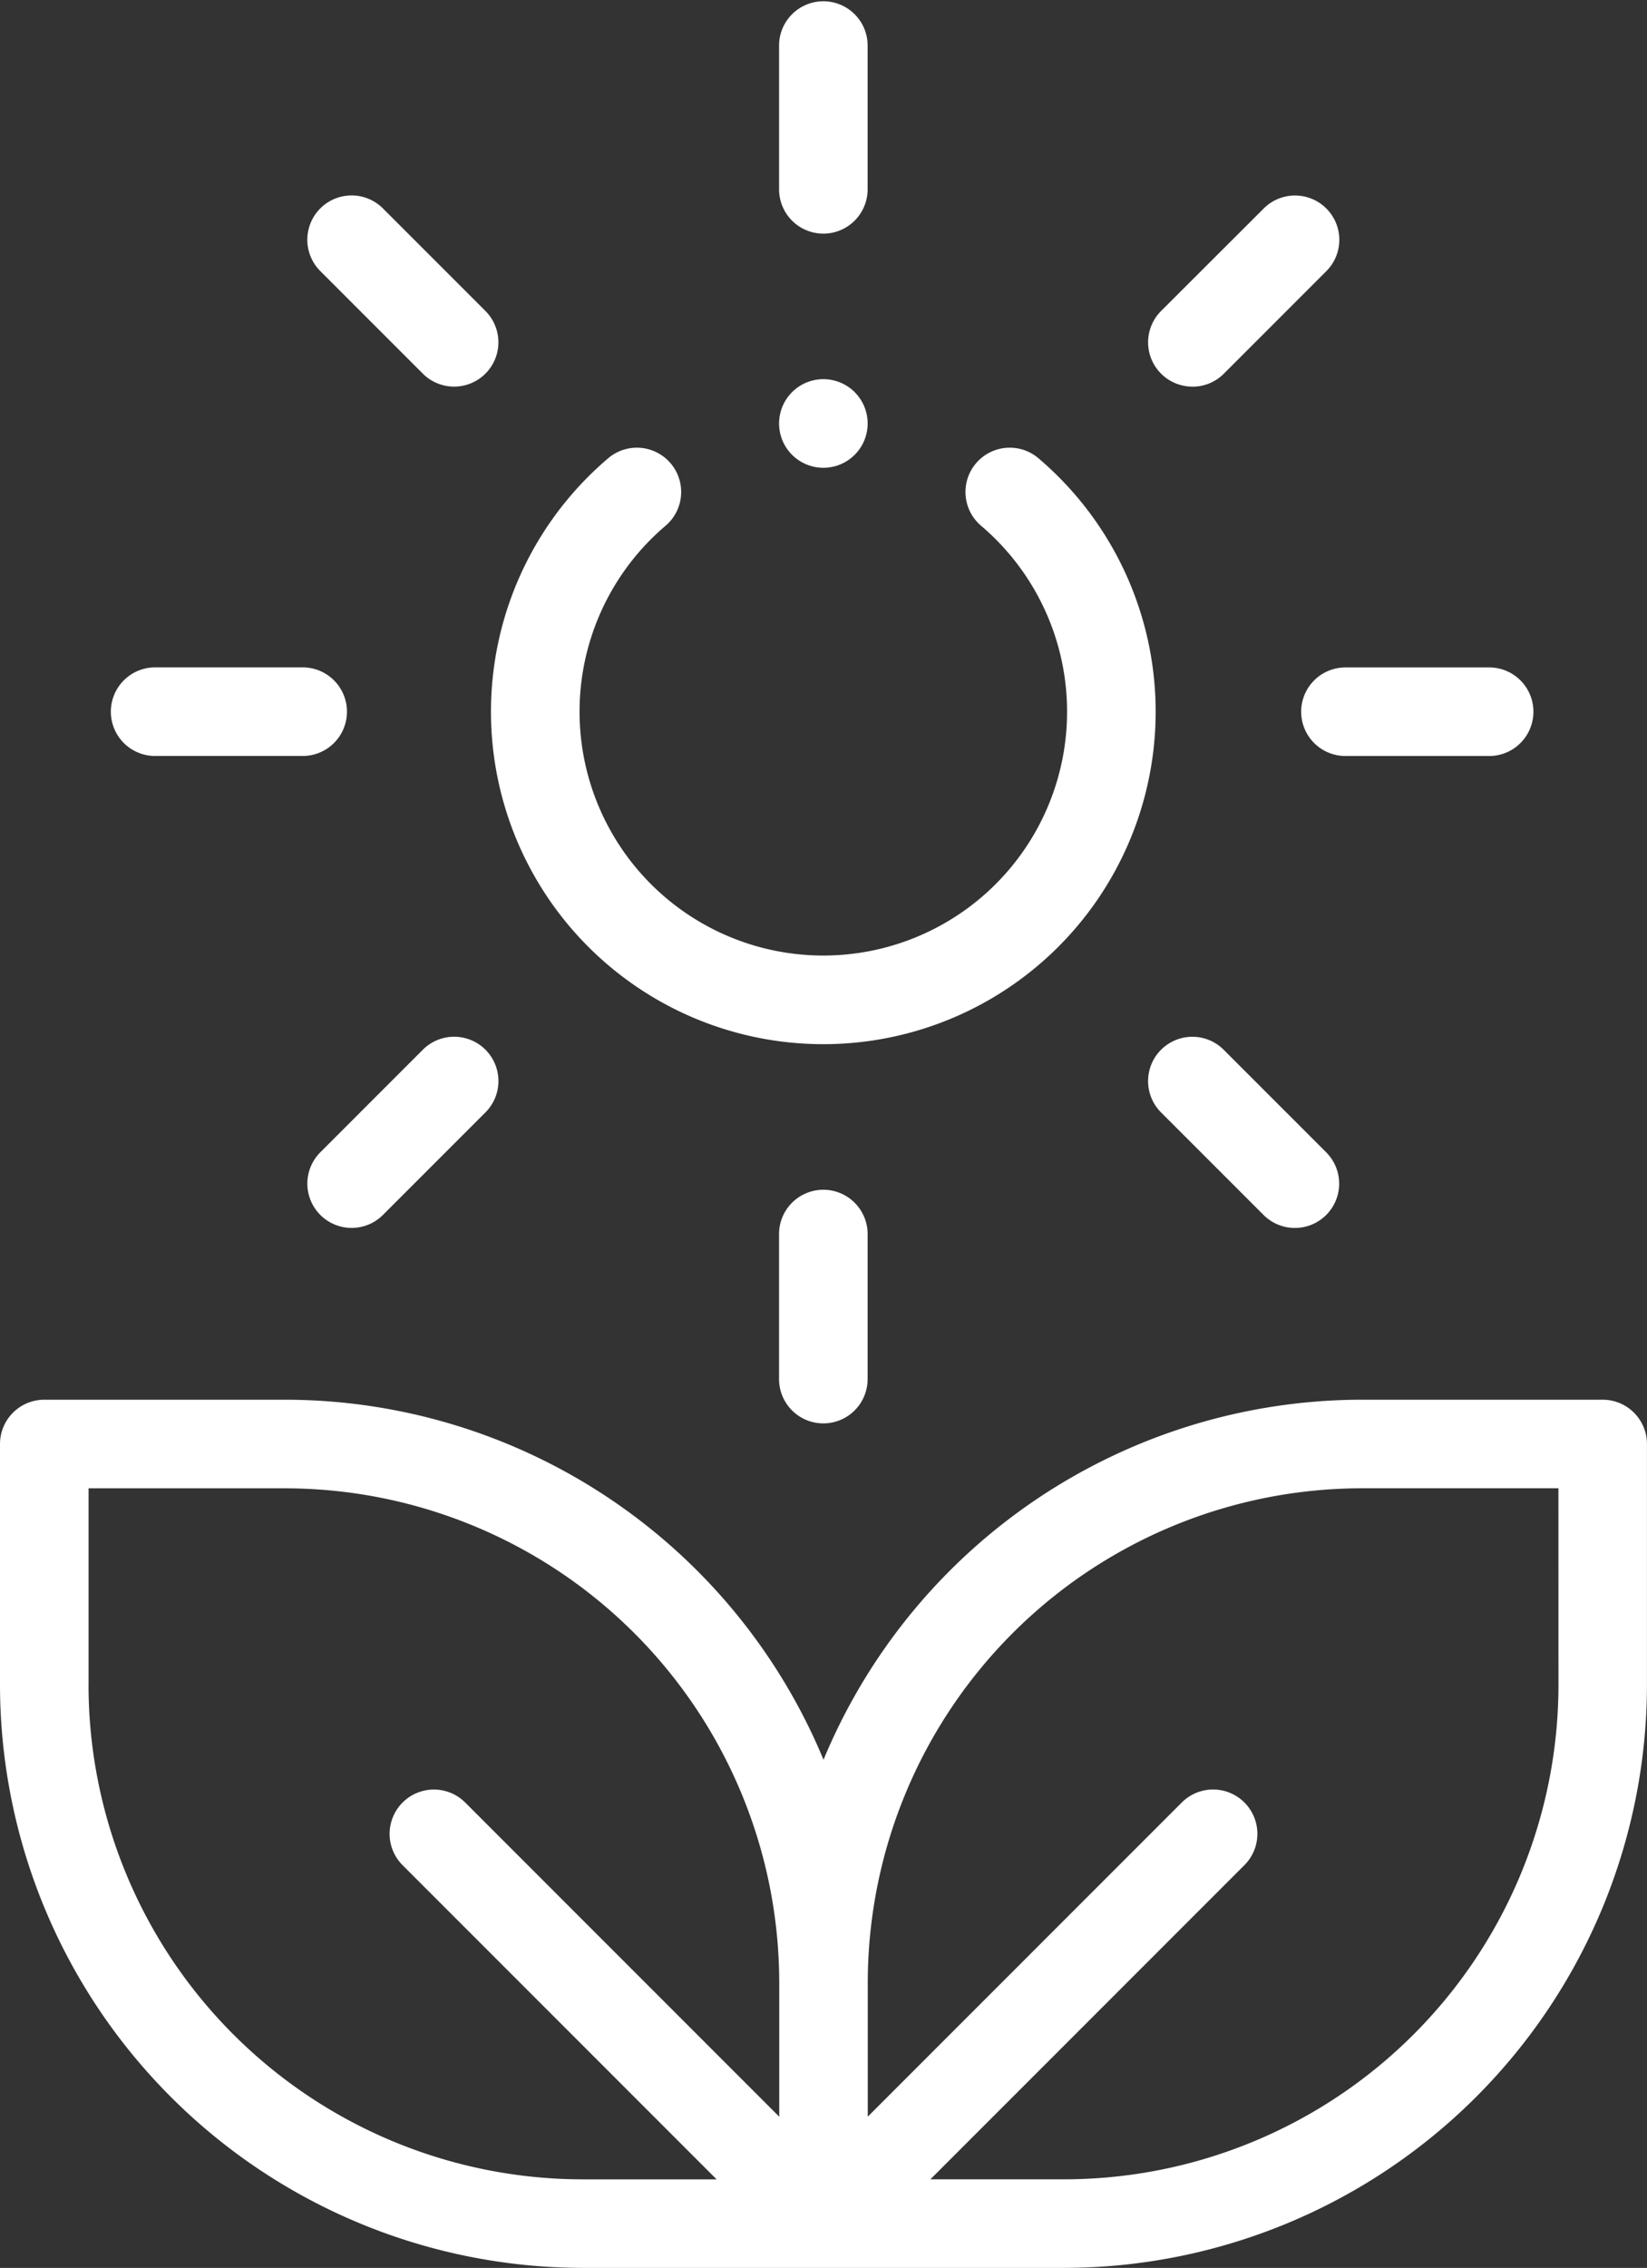<svg xmlns="http://www.w3.org/2000/svg" width="44.891" height="61.785" viewBox="0 0 44.891 61.785"><rect x="0" y="0" width="44.891" height="61.785" fill="#333333" stroke="none"/><defs><style>.a{fill:#fff;}</style></defs><g transform="translate(0)"><path class="a" d="M113.684,316h-6.568a15.9,15.9,0,0,0-14.67,9.808A15.9,15.9,0,0,0,77.775,316H71.207A1.207,1.207,0,0,0,70,317.207v6.568a15.9,15.9,0,0,0,15.877,15.877H99.013a15.9,15.9,0,0,0,15.877-15.877v-6.568A1.207,1.207,0,0,0,113.684,316Zm-41.27,7.775v-5.361h5.361a13.479,13.479,0,0,1,13.464,13.464v3.655l-8.559-8.559a1.207,1.207,0,0,0-1.707,1.707l8.559,8.559H85.877A13.479,13.479,0,0,1,72.413,323.775Zm40.064,0a13.479,13.479,0,0,1-13.464,13.464H95.359l8.559-8.559a1.207,1.207,0,0,0-1.707-1.707l-8.559,8.559v-3.655a13.479,13.479,0,0,1,13.464-13.464h5.361Z" transform="translate(-70 -277.867)"/><path class="a" d="M330.558,49.339a1.2,1.2,0,0,0,.853-.353l2.794-2.794a1.207,1.207,0,0,0-1.707-1.707L329.7,47.278a1.207,1.207,0,0,0,.853,2.06Z" transform="translate(-298.054 -38.805)"/><path class="a" d="M142.567,48.985a1.207,1.207,0,0,0,1.707-1.707l-2.794-2.794a1.207,1.207,0,1,0-1.707,1.707Z" transform="translate(-131.043 -38.806)"/><path class="a" d="M189.959,117.419a9.058,9.058,0,0,0,5.88-15.948,1.207,1.207,0,1,0-1.568,1.835,6.644,6.644,0,1,1-8.625,0,1.207,1.207,0,1,0-1.568-1.835,9.058,9.058,0,0,0,5.88,15.948Z" transform="translate(-167.518 -88.972)"/><path class="a" d="M329.7,234.416a1.207,1.207,0,0,0,0,1.707l2.794,2.794a1.207,1.207,0,1,0,1.707-1.707l-2.794-2.794A1.207,1.207,0,0,0,329.7,234.416Z" transform="translate(-298.054 -205.817)"/><path class="a" d="M142.568,234.415l-2.794,2.794a1.207,1.207,0,1,0,1.707,1.707l2.794-2.794a1.207,1.207,0,0,0-1.707-1.707Z" transform="translate(-131.043 -205.817)"/><path class="a" d="M363.892,151.881a1.207,1.207,0,0,0,1.207,1.207h3.951a1.207,1.207,0,0,0,0-2.413H365.1A1.207,1.207,0,0,0,363.892,151.881Z" transform="translate(-328.427 -132.492)"/><path class="a" d="M247.17,6.365a1.207,1.207,0,0,0,1.207-1.207V1.207a1.207,1.207,0,0,0-2.413,0V5.158A1.207,1.207,0,0,0,247.17,6.365Z" transform="translate(-224.729)"/><path class="a" d="M245.963,269.811v3.951a1.207,1.207,0,0,0,2.414,0v-3.951a1.207,1.207,0,0,0-2.414,0Z" transform="translate(-224.729 -236.191)"/><path class="a" d="M96.5,153.087h3.952a1.207,1.207,0,1,0,0-2.413H96.5a1.207,1.207,0,1,0,0,2.413Z" transform="translate(-92.237 -132.492)"/><path class="a" d="M247.167,88.023a1.207,1.207,0,1,0-.853-.354A1.209,1.209,0,0,0,247.167,88.023Z" transform="translate(-224.726 -75.279)"/></g></svg>